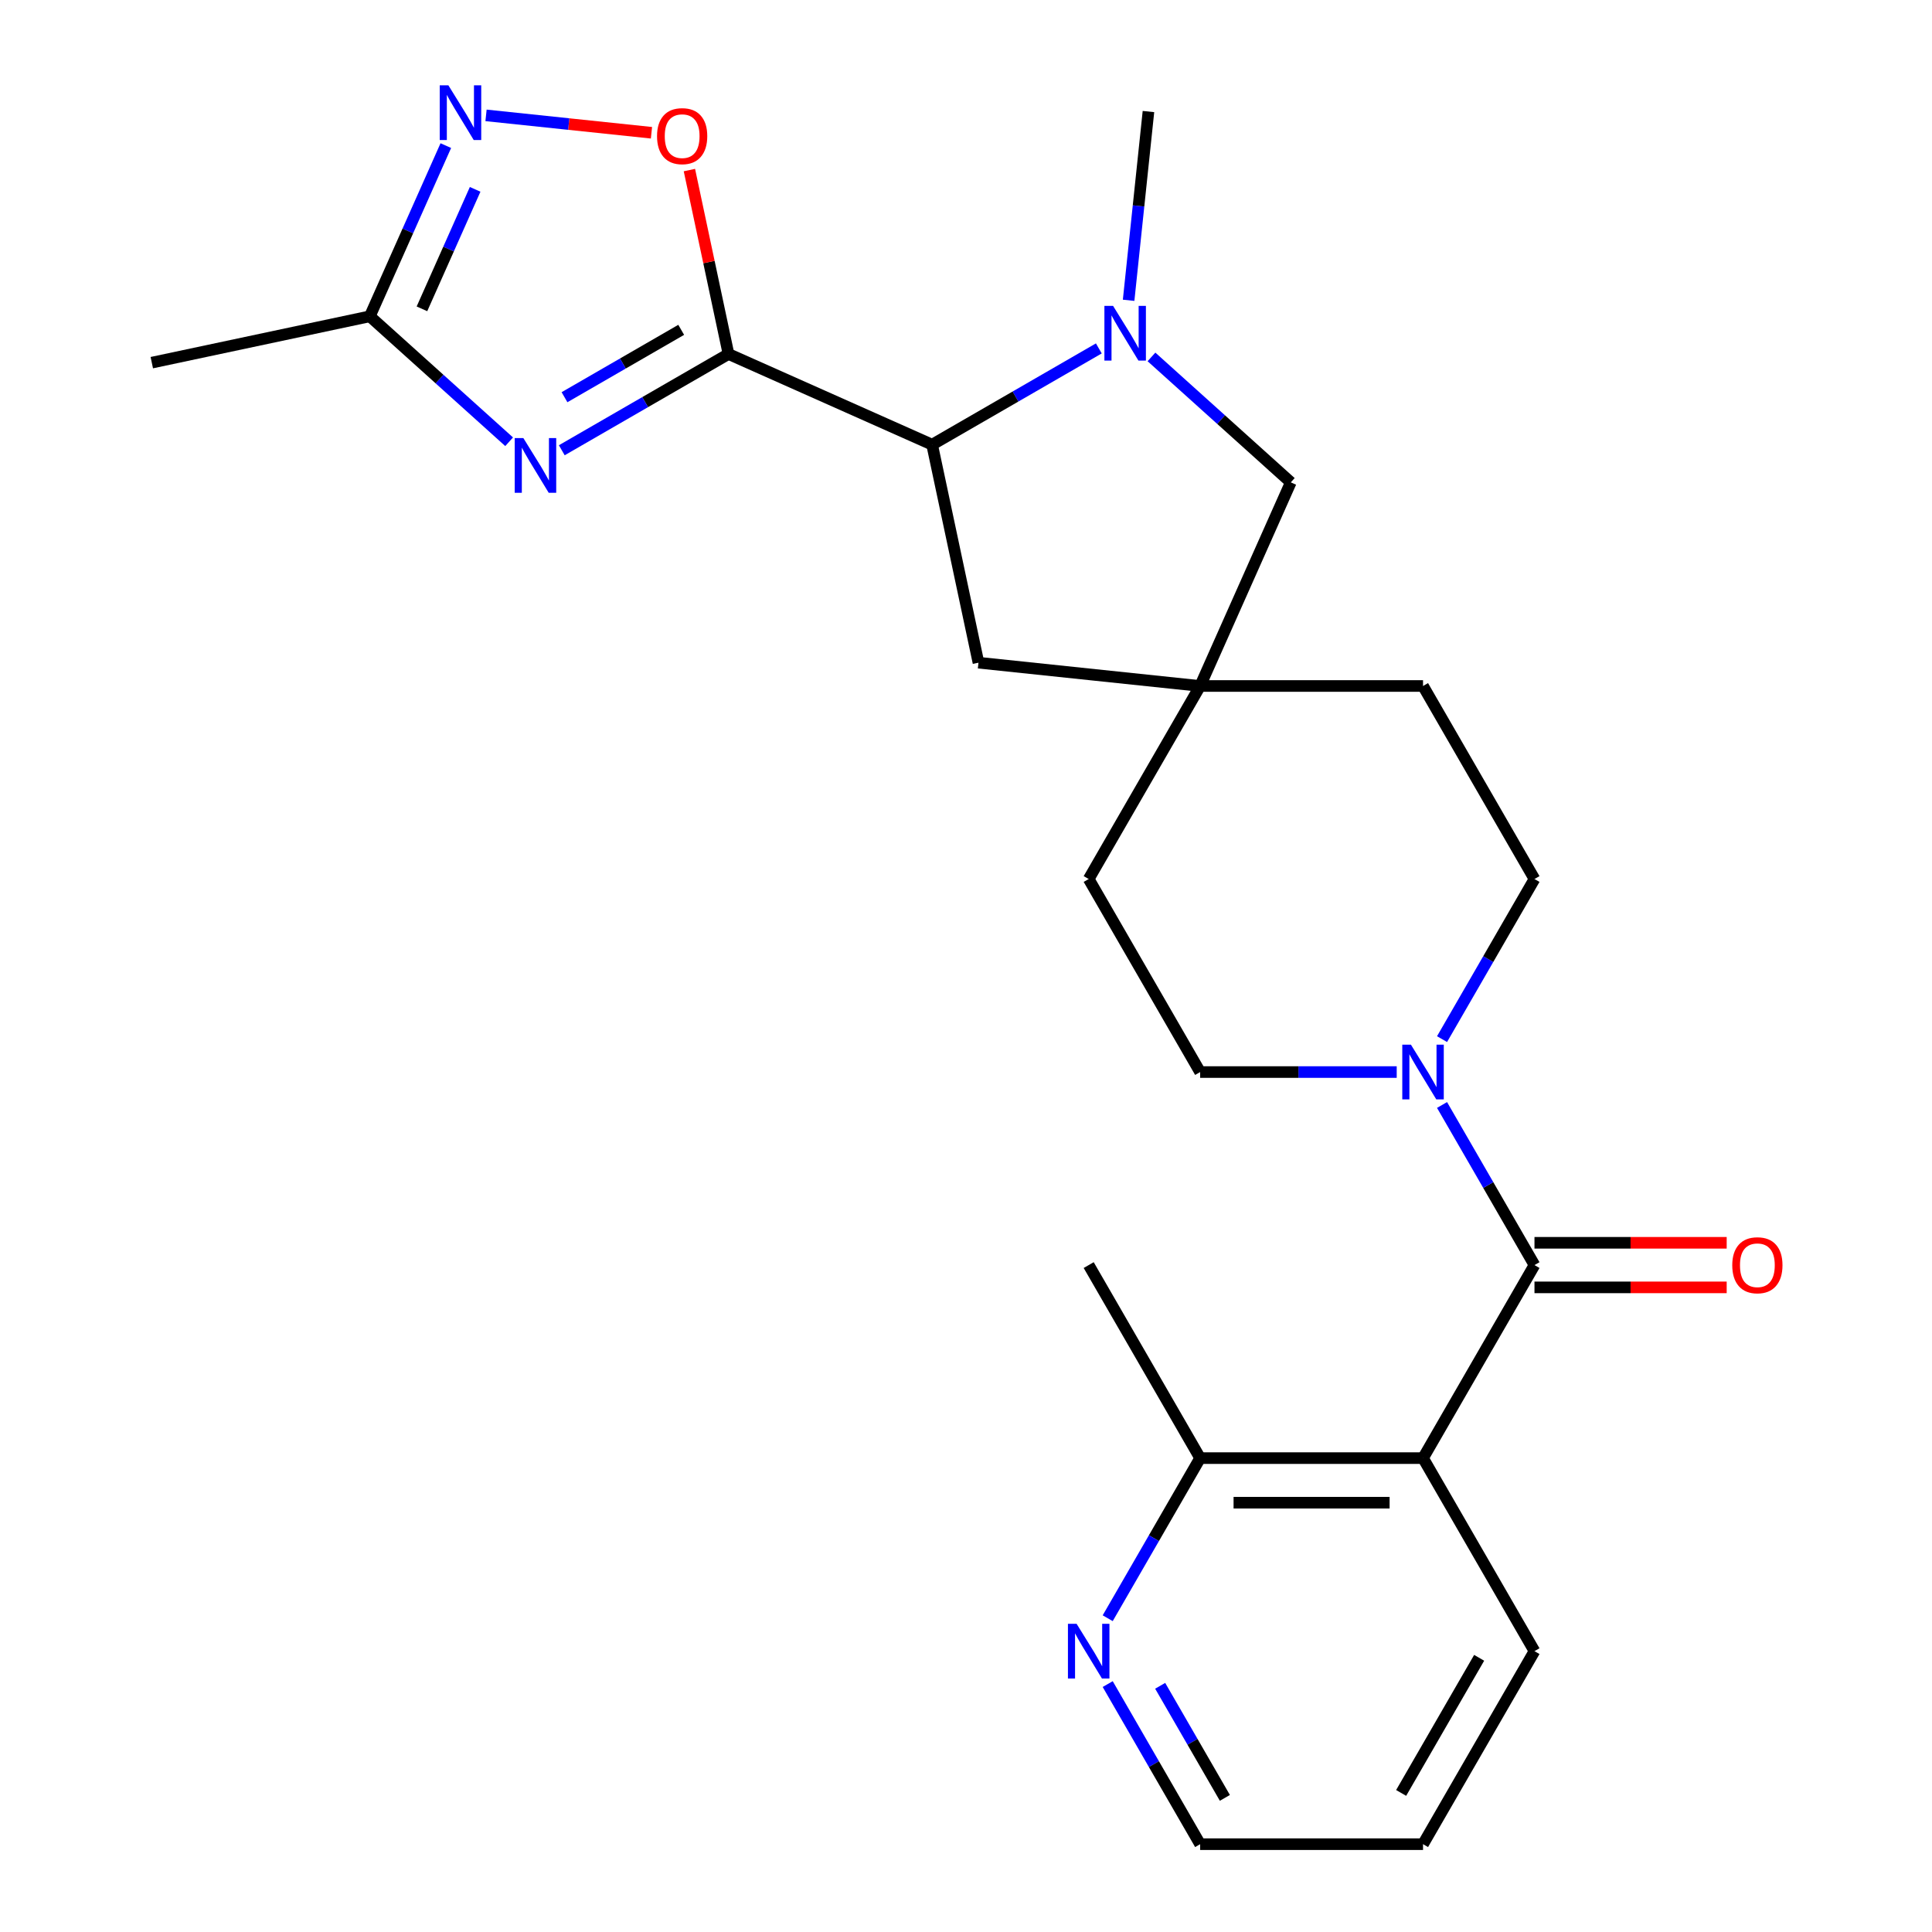 <?xml version='1.0' encoding='iso-8859-1'?>
<svg version='1.1' baseProfile='full'
              xmlns='http://www.w3.org/2000/svg'
                      xmlns:rdkit='http://www.rdkit.org/xml'
                      xmlns:xlink='http://www.w3.org/1999/xlink'
                  xml:space='preserve'
width='1000px' height='1000px' viewBox='0 0 1000 1000'>
<!-- END OF HEADER -->
<rect style='opacity:1.0;fill:#FFFFFF;stroke:none' width='1000' height='1000' x='0' y='0'> </rect>
<path class='bond-0' d='M 377.069,183.233 L 333.924,208.142' style='fill:none;fill-rule:evenodd;stroke:#000000;stroke-width:6px;stroke-linecap:butt;stroke-linejoin:miter;stroke-opacity:1' />
<path class='bond-0' d='M 333.924,208.142 L 290.78,233.052' style='fill:none;fill-rule:evenodd;stroke:#0000FF;stroke-width:6px;stroke-linecap:butt;stroke-linejoin:miter;stroke-opacity:1' />
<path class='bond-0' d='M 352.589,170.723 L 322.387,188.16' style='fill:none;fill-rule:evenodd;stroke:#000000;stroke-width:6px;stroke-linecap:butt;stroke-linejoin:miter;stroke-opacity:1' />
<path class='bond-0' d='M 322.387,188.16 L 292.186,205.596' style='fill:none;fill-rule:evenodd;stroke:#0000FF;stroke-width:6px;stroke-linecap:butt;stroke-linejoin:miter;stroke-opacity:1' />
<path class='bond-1' d='M 377.069,183.233 L 482.464,230.158' style='fill:none;fill-rule:evenodd;stroke:#000000;stroke-width:6px;stroke-linecap:butt;stroke-linejoin:miter;stroke-opacity:1' />
<path class='bond-2' d='M 377.069,183.233 L 366.951,135.631' style='fill:none;fill-rule:evenodd;stroke:#000000;stroke-width:6px;stroke-linecap:butt;stroke-linejoin:miter;stroke-opacity:1' />
<path class='bond-2' d='M 366.951,135.631 L 356.833,88.028' style='fill:none;fill-rule:evenodd;stroke:#FF0000;stroke-width:6px;stroke-linecap:butt;stroke-linejoin:miter;stroke-opacity:1' />
<path class='bond-3' d='M 263.531,228.651 L 227.475,196.185' style='fill:none;fill-rule:evenodd;stroke:#0000FF;stroke-width:6px;stroke-linecap:butt;stroke-linejoin:miter;stroke-opacity:1' />
<path class='bond-3' d='M 227.475,196.185 L 191.419,163.72' style='fill:none;fill-rule:evenodd;stroke:#000000;stroke-width:6px;stroke-linecap:butt;stroke-linejoin:miter;stroke-opacity:1' />
<path class='bond-4' d='M 794.244,654.806 L 770.322,613.371' style='fill:none;fill-rule:evenodd;stroke:#000000;stroke-width:6px;stroke-linecap:butt;stroke-linejoin:miter;stroke-opacity:1' />
<path class='bond-4' d='M 770.322,613.371 L 746.399,571.937' style='fill:none;fill-rule:evenodd;stroke:#0000FF;stroke-width:6px;stroke-linecap:butt;stroke-linejoin:miter;stroke-opacity:1' />
<path class='bond-5' d='M 794.244,654.806 L 736.559,754.719' style='fill:none;fill-rule:evenodd;stroke:#000000;stroke-width:6px;stroke-linecap:butt;stroke-linejoin:miter;stroke-opacity:1' />
<path class='bond-6' d='M 794.244,666.343 L 843.987,666.343' style='fill:none;fill-rule:evenodd;stroke:#000000;stroke-width:6px;stroke-linecap:butt;stroke-linejoin:miter;stroke-opacity:1' />
<path class='bond-6' d='M 843.987,666.343 L 893.729,666.343' style='fill:none;fill-rule:evenodd;stroke:#FF0000;stroke-width:6px;stroke-linecap:butt;stroke-linejoin:miter;stroke-opacity:1' />
<path class='bond-6' d='M 794.244,643.269 L 843.987,643.269' style='fill:none;fill-rule:evenodd;stroke:#000000;stroke-width:6px;stroke-linecap:butt;stroke-linejoin:miter;stroke-opacity:1' />
<path class='bond-6' d='M 843.987,643.269 L 893.729,643.269' style='fill:none;fill-rule:evenodd;stroke:#FF0000;stroke-width:6px;stroke-linecap:butt;stroke-linejoin:miter;stroke-opacity:1' />
<path class='bond-7' d='M 736.559,754.719 L 621.189,754.719' style='fill:none;fill-rule:evenodd;stroke:#000000;stroke-width:6px;stroke-linecap:butt;stroke-linejoin:miter;stroke-opacity:1' />
<path class='bond-7' d='M 719.253,777.793 L 638.494,777.793' style='fill:none;fill-rule:evenodd;stroke:#000000;stroke-width:6px;stroke-linecap:butt;stroke-linejoin:miter;stroke-opacity:1' />
<path class='bond-8' d='M 736.559,754.719 L 794.244,854.632' style='fill:none;fill-rule:evenodd;stroke:#000000;stroke-width:6px;stroke-linecap:butt;stroke-linejoin:miter;stroke-opacity:1' />
<path class='bond-9' d='M 568.753,180.339 L 525.609,205.249' style='fill:none;fill-rule:evenodd;stroke:#0000FF;stroke-width:6px;stroke-linecap:butt;stroke-linejoin:miter;stroke-opacity:1' />
<path class='bond-9' d='M 525.609,205.249 L 482.464,230.158' style='fill:none;fill-rule:evenodd;stroke:#000000;stroke-width:6px;stroke-linecap:butt;stroke-linejoin:miter;stroke-opacity:1' />
<path class='bond-10' d='M 596.002,184.741 L 632.058,217.206' style='fill:none;fill-rule:evenodd;stroke:#0000FF;stroke-width:6px;stroke-linecap:butt;stroke-linejoin:miter;stroke-opacity:1' />
<path class='bond-10' d='M 632.058,217.206 L 668.114,249.671' style='fill:none;fill-rule:evenodd;stroke:#000000;stroke-width:6px;stroke-linecap:butt;stroke-linejoin:miter;stroke-opacity:1' />
<path class='bond-11' d='M 584.169,155.429 L 589.303,106.582' style='fill:none;fill-rule:evenodd;stroke:#0000FF;stroke-width:6px;stroke-linecap:butt;stroke-linejoin:miter;stroke-opacity:1' />
<path class='bond-11' d='M 589.303,106.582 L 594.437,57.735' style='fill:none;fill-rule:evenodd;stroke:#000000;stroke-width:6px;stroke-linecap:butt;stroke-linejoin:miter;stroke-opacity:1' />
<path class='bond-12' d='M 482.464,230.158 L 506.451,343.007' style='fill:none;fill-rule:evenodd;stroke:#000000;stroke-width:6px;stroke-linecap:butt;stroke-linejoin:miter;stroke-opacity:1' />
<path class='bond-13' d='M 337.198,68.715 L 294.384,64.215' style='fill:none;fill-rule:evenodd;stroke:#FF0000;stroke-width:6px;stroke-linecap:butt;stroke-linejoin:miter;stroke-opacity:1' />
<path class='bond-13' d='M 294.384,64.215 L 251.569,59.715' style='fill:none;fill-rule:evenodd;stroke:#0000FF;stroke-width:6px;stroke-linecap:butt;stroke-linejoin:miter;stroke-opacity:1' />
<path class='bond-14' d='M 230.756,75.369 L 211.087,119.545' style='fill:none;fill-rule:evenodd;stroke:#0000FF;stroke-width:6px;stroke-linecap:butt;stroke-linejoin:miter;stroke-opacity:1' />
<path class='bond-14' d='M 211.087,119.545 L 191.419,163.72' style='fill:none;fill-rule:evenodd;stroke:#000000;stroke-width:6px;stroke-linecap:butt;stroke-linejoin:miter;stroke-opacity:1' />
<path class='bond-14' d='M 245.934,98.007 L 232.167,128.93' style='fill:none;fill-rule:evenodd;stroke:#0000FF;stroke-width:6px;stroke-linecap:butt;stroke-linejoin:miter;stroke-opacity:1' />
<path class='bond-14' d='M 232.167,128.93 L 218.399,159.853' style='fill:none;fill-rule:evenodd;stroke:#000000;stroke-width:6px;stroke-linecap:butt;stroke-linejoin:miter;stroke-opacity:1' />
<path class='bond-15' d='M 746.399,537.848 L 770.322,496.414' style='fill:none;fill-rule:evenodd;stroke:#0000FF;stroke-width:6px;stroke-linecap:butt;stroke-linejoin:miter;stroke-opacity:1' />
<path class='bond-15' d='M 770.322,496.414 L 794.244,454.979' style='fill:none;fill-rule:evenodd;stroke:#000000;stroke-width:6px;stroke-linecap:butt;stroke-linejoin:miter;stroke-opacity:1' />
<path class='bond-16' d='M 722.935,554.893 L 672.062,554.893' style='fill:none;fill-rule:evenodd;stroke:#0000FF;stroke-width:6px;stroke-linecap:butt;stroke-linejoin:miter;stroke-opacity:1' />
<path class='bond-16' d='M 672.062,554.893 L 621.189,554.893' style='fill:none;fill-rule:evenodd;stroke:#000000;stroke-width:6px;stroke-linecap:butt;stroke-linejoin:miter;stroke-opacity:1' />
<path class='bond-17' d='M 191.419,163.72 L 78.57,187.707' style='fill:none;fill-rule:evenodd;stroke:#000000;stroke-width:6px;stroke-linecap:butt;stroke-linejoin:miter;stroke-opacity:1' />
<path class='bond-18' d='M 621.189,355.066 L 506.451,343.007' style='fill:none;fill-rule:evenodd;stroke:#000000;stroke-width:6px;stroke-linecap:butt;stroke-linejoin:miter;stroke-opacity:1' />
<path class='bond-19' d='M 621.189,355.066 L 563.504,454.979' style='fill:none;fill-rule:evenodd;stroke:#000000;stroke-width:6px;stroke-linecap:butt;stroke-linejoin:miter;stroke-opacity:1' />
<path class='bond-20' d='M 621.189,355.066 L 736.559,355.066' style='fill:none;fill-rule:evenodd;stroke:#000000;stroke-width:6px;stroke-linecap:butt;stroke-linejoin:miter;stroke-opacity:1' />
<path class='bond-21' d='M 621.189,355.066 L 668.114,249.671' style='fill:none;fill-rule:evenodd;stroke:#000000;stroke-width:6px;stroke-linecap:butt;stroke-linejoin:miter;stroke-opacity:1' />
<path class='bond-22' d='M 621.189,754.719 L 597.267,796.154' style='fill:none;fill-rule:evenodd;stroke:#000000;stroke-width:6px;stroke-linecap:butt;stroke-linejoin:miter;stroke-opacity:1' />
<path class='bond-22' d='M 597.267,796.154 L 573.345,837.588' style='fill:none;fill-rule:evenodd;stroke:#0000FF;stroke-width:6px;stroke-linecap:butt;stroke-linejoin:miter;stroke-opacity:1' />
<path class='bond-23' d='M 621.189,754.719 L 563.504,654.806' style='fill:none;fill-rule:evenodd;stroke:#000000;stroke-width:6px;stroke-linecap:butt;stroke-linejoin:miter;stroke-opacity:1' />
<path class='bond-24' d='M 573.345,871.677 L 597.267,913.111' style='fill:none;fill-rule:evenodd;stroke:#0000FF;stroke-width:6px;stroke-linecap:butt;stroke-linejoin:miter;stroke-opacity:1' />
<path class='bond-24' d='M 597.267,913.111 L 621.189,954.545' style='fill:none;fill-rule:evenodd;stroke:#000000;stroke-width:6px;stroke-linecap:butt;stroke-linejoin:miter;stroke-opacity:1' />
<path class='bond-24' d='M 600.504,872.57 L 617.249,901.574' style='fill:none;fill-rule:evenodd;stroke:#0000FF;stroke-width:6px;stroke-linecap:butt;stroke-linejoin:miter;stroke-opacity:1' />
<path class='bond-24' d='M 617.249,901.574 L 633.995,930.578' style='fill:none;fill-rule:evenodd;stroke:#000000;stroke-width:6px;stroke-linecap:butt;stroke-linejoin:miter;stroke-opacity:1' />
<path class='bond-25' d='M 794.244,454.979 L 736.559,355.066' style='fill:none;fill-rule:evenodd;stroke:#000000;stroke-width:6px;stroke-linecap:butt;stroke-linejoin:miter;stroke-opacity:1' />
<path class='bond-26' d='M 621.189,554.893 L 563.504,454.979' style='fill:none;fill-rule:evenodd;stroke:#000000;stroke-width:6px;stroke-linecap:butt;stroke-linejoin:miter;stroke-opacity:1' />
<path class='bond-27' d='M 794.244,854.632 L 736.559,954.545' style='fill:none;fill-rule:evenodd;stroke:#000000;stroke-width:6px;stroke-linecap:butt;stroke-linejoin:miter;stroke-opacity:1' />
<path class='bond-27' d='M 765.608,858.082 L 725.229,928.021' style='fill:none;fill-rule:evenodd;stroke:#000000;stroke-width:6px;stroke-linecap:butt;stroke-linejoin:miter;stroke-opacity:1' />
<path class='bond-28' d='M 621.189,954.545 L 736.559,954.545' style='fill:none;fill-rule:evenodd;stroke:#000000;stroke-width:6px;stroke-linecap:butt;stroke-linejoin:miter;stroke-opacity:1' />
<path  class='atom-1' d='M 270.896 226.758
L 280.176 241.758
Q 281.096 243.238, 282.576 245.918
Q 284.056 248.598, 284.136 248.758
L 284.136 226.758
L 287.896 226.758
L 287.896 255.078
L 284.016 255.078
L 274.056 238.678
Q 272.896 236.758, 271.656 234.558
Q 270.456 232.358, 270.096 231.678
L 270.096 255.078
L 266.416 255.078
L 266.416 226.758
L 270.896 226.758
' fill='#0000FF'/>
<path  class='atom-4' d='M 576.118 158.313
L 585.398 173.313
Q 586.318 174.793, 587.798 177.473
Q 589.278 180.153, 589.358 180.313
L 589.358 158.313
L 593.118 158.313
L 593.118 186.633
L 589.238 186.633
L 579.278 170.233
Q 578.118 168.313, 576.878 166.113
Q 575.678 163.913, 575.318 163.233
L 575.318 186.633
L 571.638 186.633
L 571.638 158.313
L 576.118 158.313
' fill='#0000FF'/>
<path  class='atom-6' d='M 340.082 70.464
Q 340.082 63.664, 343.442 59.864
Q 346.802 56.064, 353.082 56.064
Q 359.362 56.064, 362.722 59.864
Q 366.082 63.664, 366.082 70.464
Q 366.082 77.344, 362.682 81.264
Q 359.282 85.144, 353.082 85.144
Q 346.842 85.144, 343.442 81.264
Q 340.082 77.384, 340.082 70.464
M 353.082 81.944
Q 357.402 81.944, 359.722 79.064
Q 362.082 76.144, 362.082 70.464
Q 362.082 64.904, 359.722 62.104
Q 357.402 59.264, 353.082 59.264
Q 348.762 59.264, 346.402 62.064
Q 344.082 64.864, 344.082 70.464
Q 344.082 76.184, 346.402 79.064
Q 348.762 81.944, 353.082 81.944
' fill='#FF0000'/>
<path  class='atom-7' d='M 232.084 44.165
L 241.364 59.165
Q 242.284 60.645, 243.764 63.325
Q 245.244 66.005, 245.324 66.165
L 245.324 44.165
L 249.084 44.165
L 249.084 72.485
L 245.204 72.485
L 235.244 56.085
Q 234.084 54.165, 232.844 51.965
Q 231.644 49.765, 231.284 49.085
L 231.284 72.485
L 227.604 72.485
L 227.604 44.165
L 232.084 44.165
' fill='#0000FF'/>
<path  class='atom-8' d='M 730.299 540.733
L 739.579 555.733
Q 740.499 557.213, 741.979 559.893
Q 743.459 562.573, 743.539 562.733
L 743.539 540.733
L 747.299 540.733
L 747.299 569.053
L 743.419 569.053
L 733.459 552.653
Q 732.299 550.733, 731.059 548.533
Q 729.859 546.333, 729.499 545.653
L 729.499 569.053
L 725.819 569.053
L 725.819 540.733
L 730.299 540.733
' fill='#0000FF'/>
<path  class='atom-14' d='M 896.614 654.886
Q 896.614 648.086, 899.974 644.286
Q 903.334 640.486, 909.614 640.486
Q 915.894 640.486, 919.254 644.286
Q 922.614 648.086, 922.614 654.886
Q 922.614 661.766, 919.214 665.686
Q 915.814 669.566, 909.614 669.566
Q 903.374 669.566, 899.974 665.686
Q 896.614 661.806, 896.614 654.886
M 909.614 666.366
Q 913.934 666.366, 916.254 663.486
Q 918.614 660.566, 918.614 654.886
Q 918.614 649.326, 916.254 646.526
Q 913.934 643.686, 909.614 643.686
Q 905.294 643.686, 902.934 646.486
Q 900.614 649.286, 900.614 654.886
Q 900.614 660.606, 902.934 663.486
Q 905.294 666.366, 909.614 666.366
' fill='#FF0000'/>
<path  class='atom-15' d='M 557.244 840.472
L 566.524 855.472
Q 567.444 856.952, 568.924 859.632
Q 570.404 862.312, 570.484 862.472
L 570.484 840.472
L 574.244 840.472
L 574.244 868.792
L 570.364 868.792
L 560.404 852.392
Q 559.244 850.472, 558.004 848.272
Q 556.804 846.072, 556.444 845.392
L 556.444 868.792
L 552.764 868.792
L 552.764 840.472
L 557.244 840.472
' fill='#0000FF'/>
</svg>
